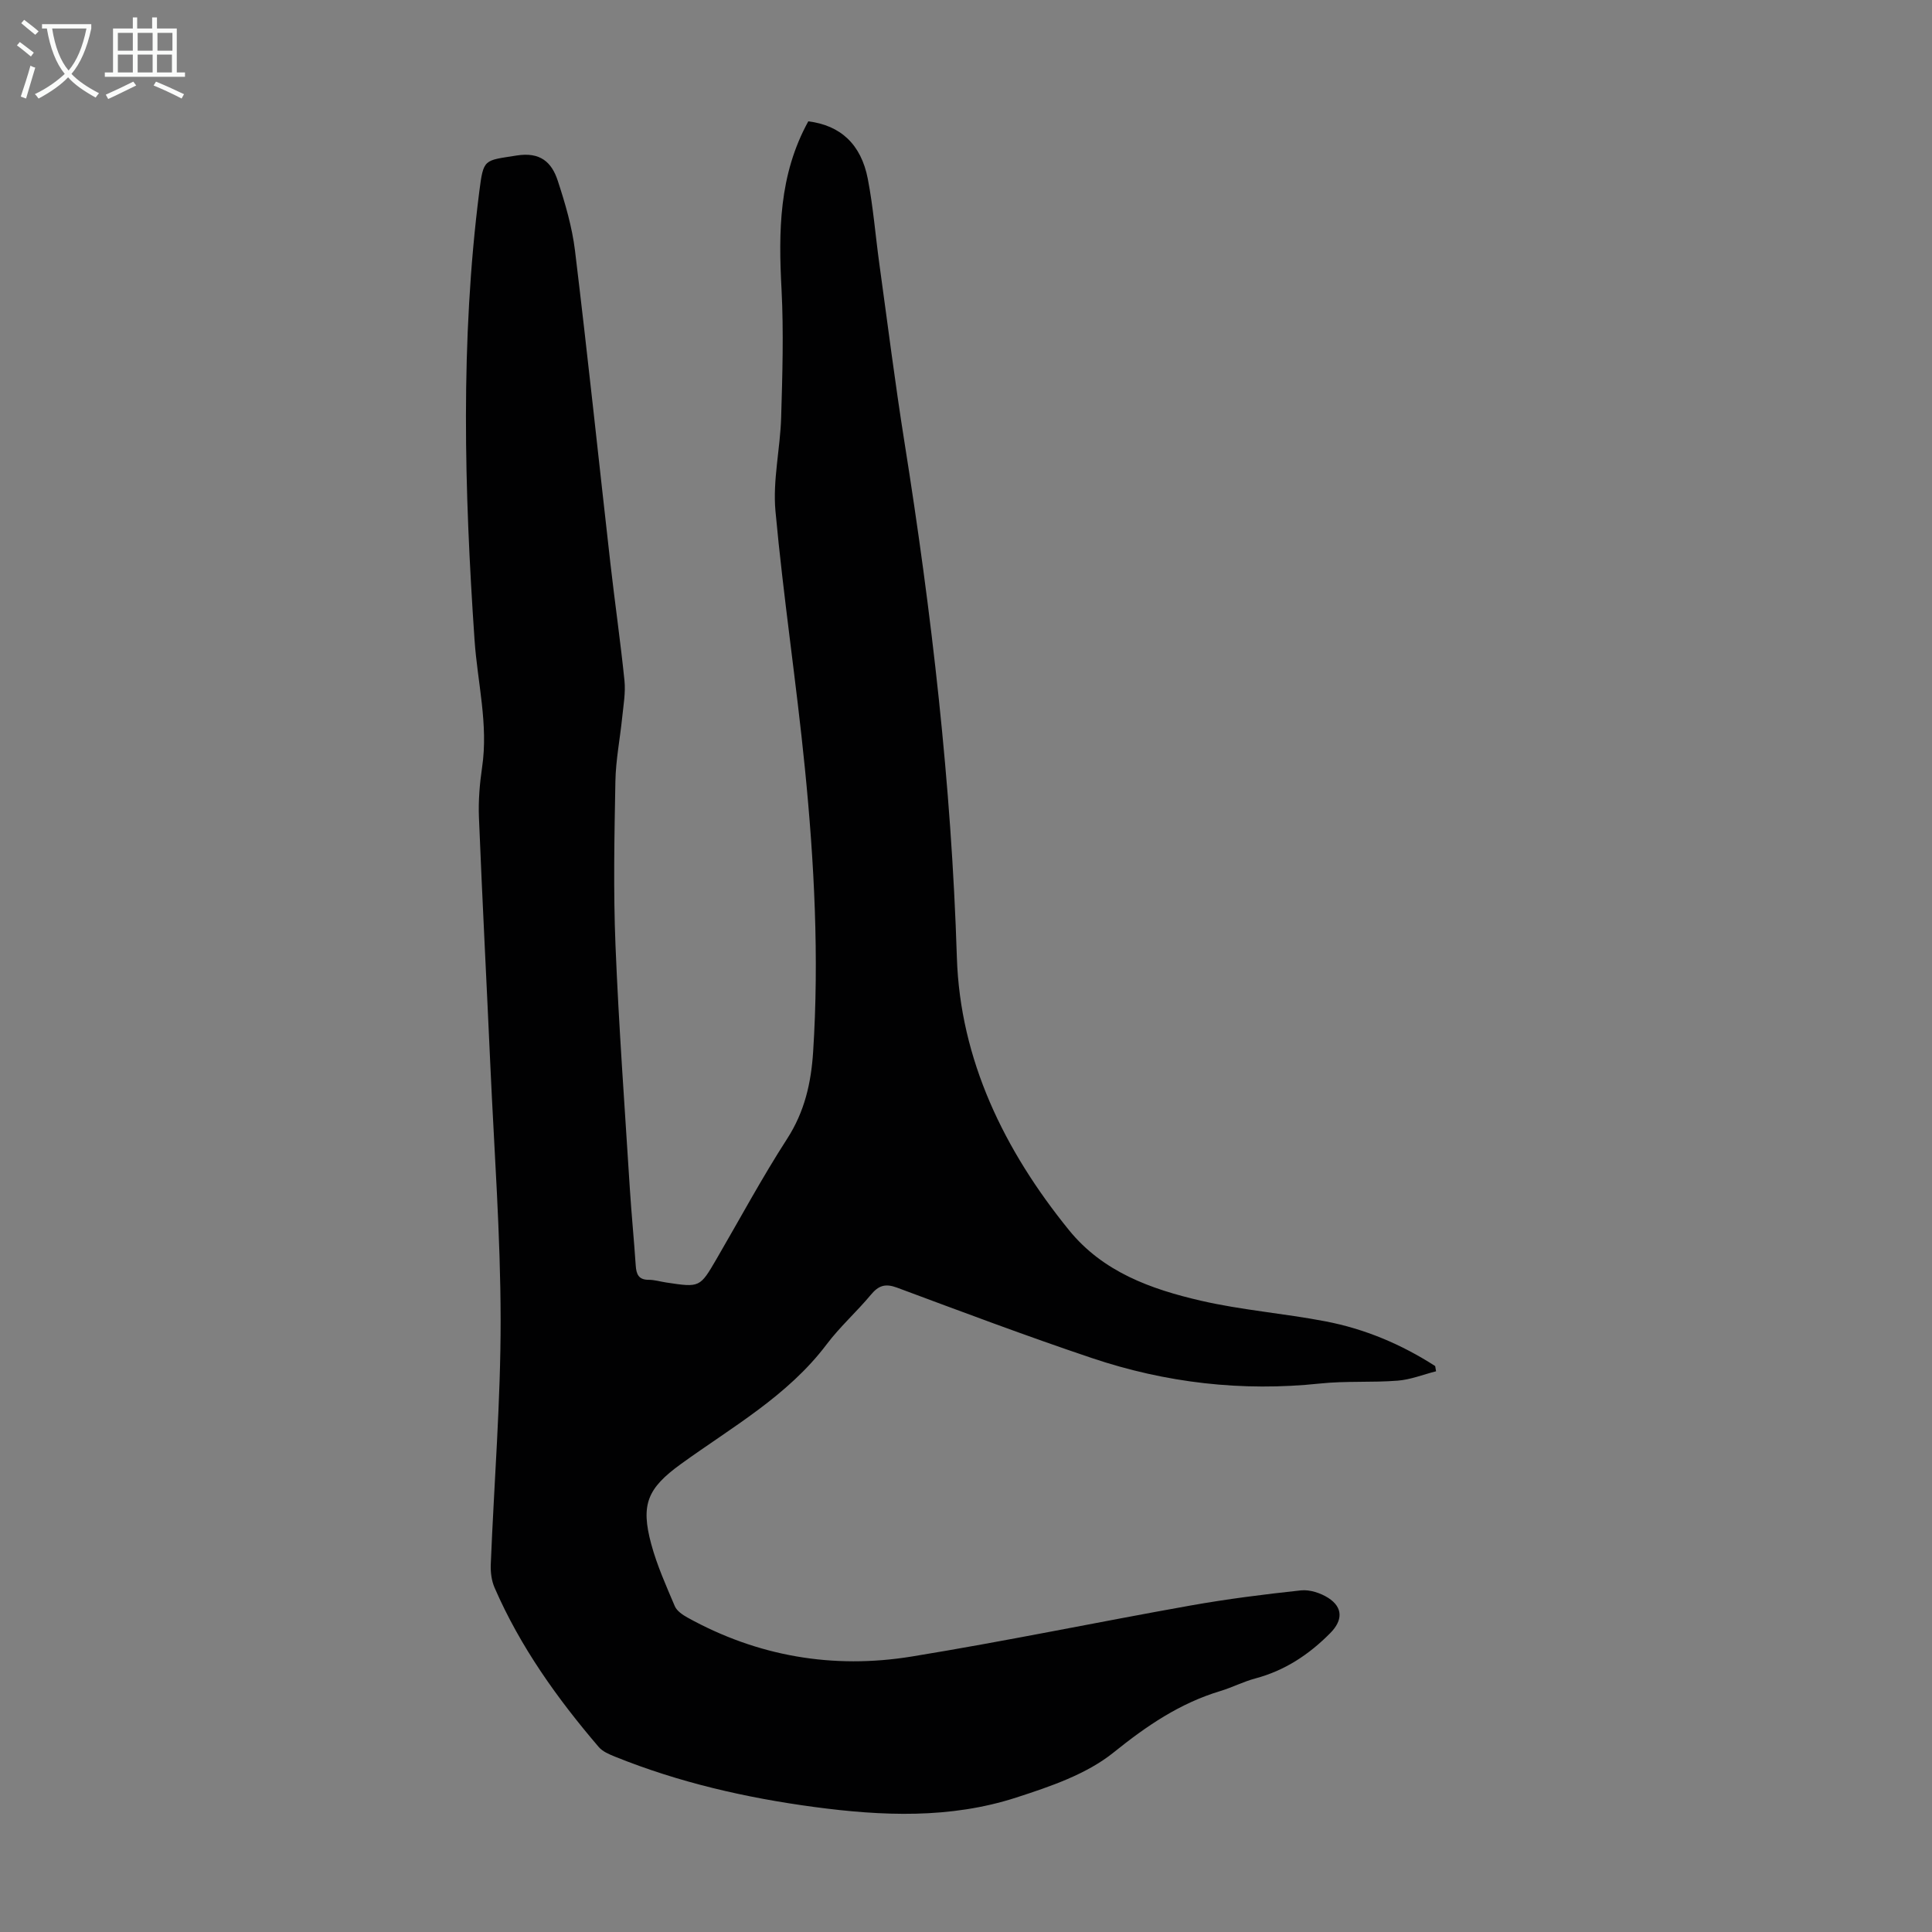 <svg enable-background="new 0 0 400 400" viewBox="0 0 400 400" xmlns="http://www.w3.org/2000/svg"><rect x="0" y="0" width="400" height="400" fill="#808080" stroke="none"/><path d="m167.35 25.12c6.65.83 10.93 4.72 12.32 11.91 1.12 5.81 1.58 11.74 2.39 17.61 1.7 12.29 3.24 24.6 5.19 36.85 5.63 35.38 9.73 70.85 10.86 106.74.67 21.18 9.82 39.95 23.21 56.45 7.03 8.67 16.98 12.23 27.28 14.61 8.47 1.96 17.22 2.63 25.77 4.27 8.18 1.56 15.77 4.76 22.77 9.27.06.36.12.72.18 1.08-2.65.67-5.26 1.73-7.94 1.94-5.33.42-10.73.03-16.04.59-16.19 1.71-31.98-.12-47.31-5.28-13.54-4.55-26.92-9.59-40.31-14.57-2.43-.9-3.83-.44-5.41 1.47-2.93 3.52-6.41 6.62-9.16 10.27-8.09 10.72-19.63 17.14-30.19 24.79-6.91 5.01-8.36 8.34-6.12 16.6 1.19 4.39 3.08 8.61 4.87 12.82.42.99 1.61 1.79 2.63 2.36 14.52 8.04 30.14 10.71 46.39 8.07 19.3-3.14 38.47-7.13 57.73-10.56 7.58-1.35 15.24-2.32 22.9-3.14 1.82-.19 4.04.54 5.63 1.55 3.12 2 3 4.69.44 7.28-4.41 4.46-9.42 7.78-15.55 9.41-2.47.66-4.79 1.87-7.25 2.61-8.36 2.52-15.22 7.19-22.06 12.7-5.61 4.52-13.12 7.06-20.16 9.34-13.68 4.43-27.78 3.84-41.88 1.95-14.13-1.9-27.93-5.06-41.17-10.4-1.21-.49-2.57-1.05-3.38-1.99-8.61-10.06-16.27-20.78-21.58-33-.64-1.46-.86-3.24-.79-4.85.68-16.89 2.06-33.77 2.04-50.65-.02-17.55-1.34-35.11-2.13-52.66-.77-17.11-1.67-34.21-2.36-51.31-.14-3.45.15-6.95.65-10.37 1.33-8.92-.96-17.59-1.56-26.37-2.12-30.97-2.95-61.92.98-92.83.88-6.9.96-6.4 7.71-7.48 4.93-.79 7.28 1.38 8.54 5.22 1.55 4.72 2.97 9.58 3.57 14.49 2.61 21.54 4.88 43.12 7.32 64.68.92 8.11 2.09 16.2 2.92 24.32.25 2.49-.21 5.08-.47 7.61-.45 4.43-1.33 8.84-1.41 13.26-.21 11.3-.44 22.63.02 33.91.68 16.76 1.91 33.5 2.96 50.24.34 5.36.87 10.71 1.23 16.07.12 1.79.57 2.98 2.69 2.97 1.21 0 2.42.38 3.64.56 6.95 1.05 6.95 1.05 10.41-4.89 4.84-8.31 9.4-16.8 14.61-24.87 3.61-5.6 4.96-11.52 5.38-17.99 1.26-19.62.24-39.17-1.7-58.66-1.77-17.8-4.47-35.51-6.1-53.32-.58-6.37.99-12.91 1.18-19.39.26-8.81.53-17.66.08-26.46-.64-12-.57-23.74 5.54-34.83z" fill="#010102"/><g fill="#fafbfa"><path d="m6.4 11.7c-1-.8-1.9-1.6-2.9-2.3l.6-.7c.9.7 1.9 1.4 2.9 2.2zm-2.1 8.3c.7-2.1 1.4-4.2 2-6.4.2.1.6.3 1 .4-.7 2.3-1.3 4.4-1.9 6.4zm3-12.8c-1.1-.9-2.1-1.7-2.9-2.4l.6-.7c1 .8 2 1.5 3 2.4zm1.4-1.3v-.9h10.2v.9c-.9 4.2-2.3 7.3-4.1 9.4 1.3 1.4 3.2 2.7 5.7 4-.2.2-.4.5-.7.9-2.5-1.4-4.4-2.7-5.7-4.2-1.4 1.5-3.5 3-6.1 4.4 0 0 0 0-.1-.1-.3-.4-.5-.7-.7-.8 2.7-1.3 4.7-2.8 6.2-4.2-1.8-2.2-3-5.3-3.7-9.4zm9.2 0h-7.1c.6 3.8 1.7 6.7 3.4 8.7 1.7-2 2.9-4.8 3.7-8.7z"/><path d="m31.6 3.6h.9v2.3h4.1v9.1h1.7v.9h-16.6v-.9h1.7v-9.1h4.1v-2.3h.9v2.3h3.1v-2.3zm-4 13.3.6.8c-1.9.9-3.8 1.9-5.8 2.8-.2-.3-.3-.6-.5-.9 2-.9 3.9-1.8 5.7-2.7zm-3.2-10.1v3.7h3.1v-3.7zm0 4.5v3.7h3.1v-3.7zm4.1-4.5v3.7h3.1v-3.7zm0 4.5v3.7h3.1v-3.7zm9.1 9.1c-2.1-1.1-4.1-2-5.8-2.7l.5-.8c2.2.9 4.1 1.8 5.8 2.6zm-1.9-13.6h-3.1v3.7h3.1zm-3.2 4.5v3.7h3.1v-3.7z"/></g></svg>